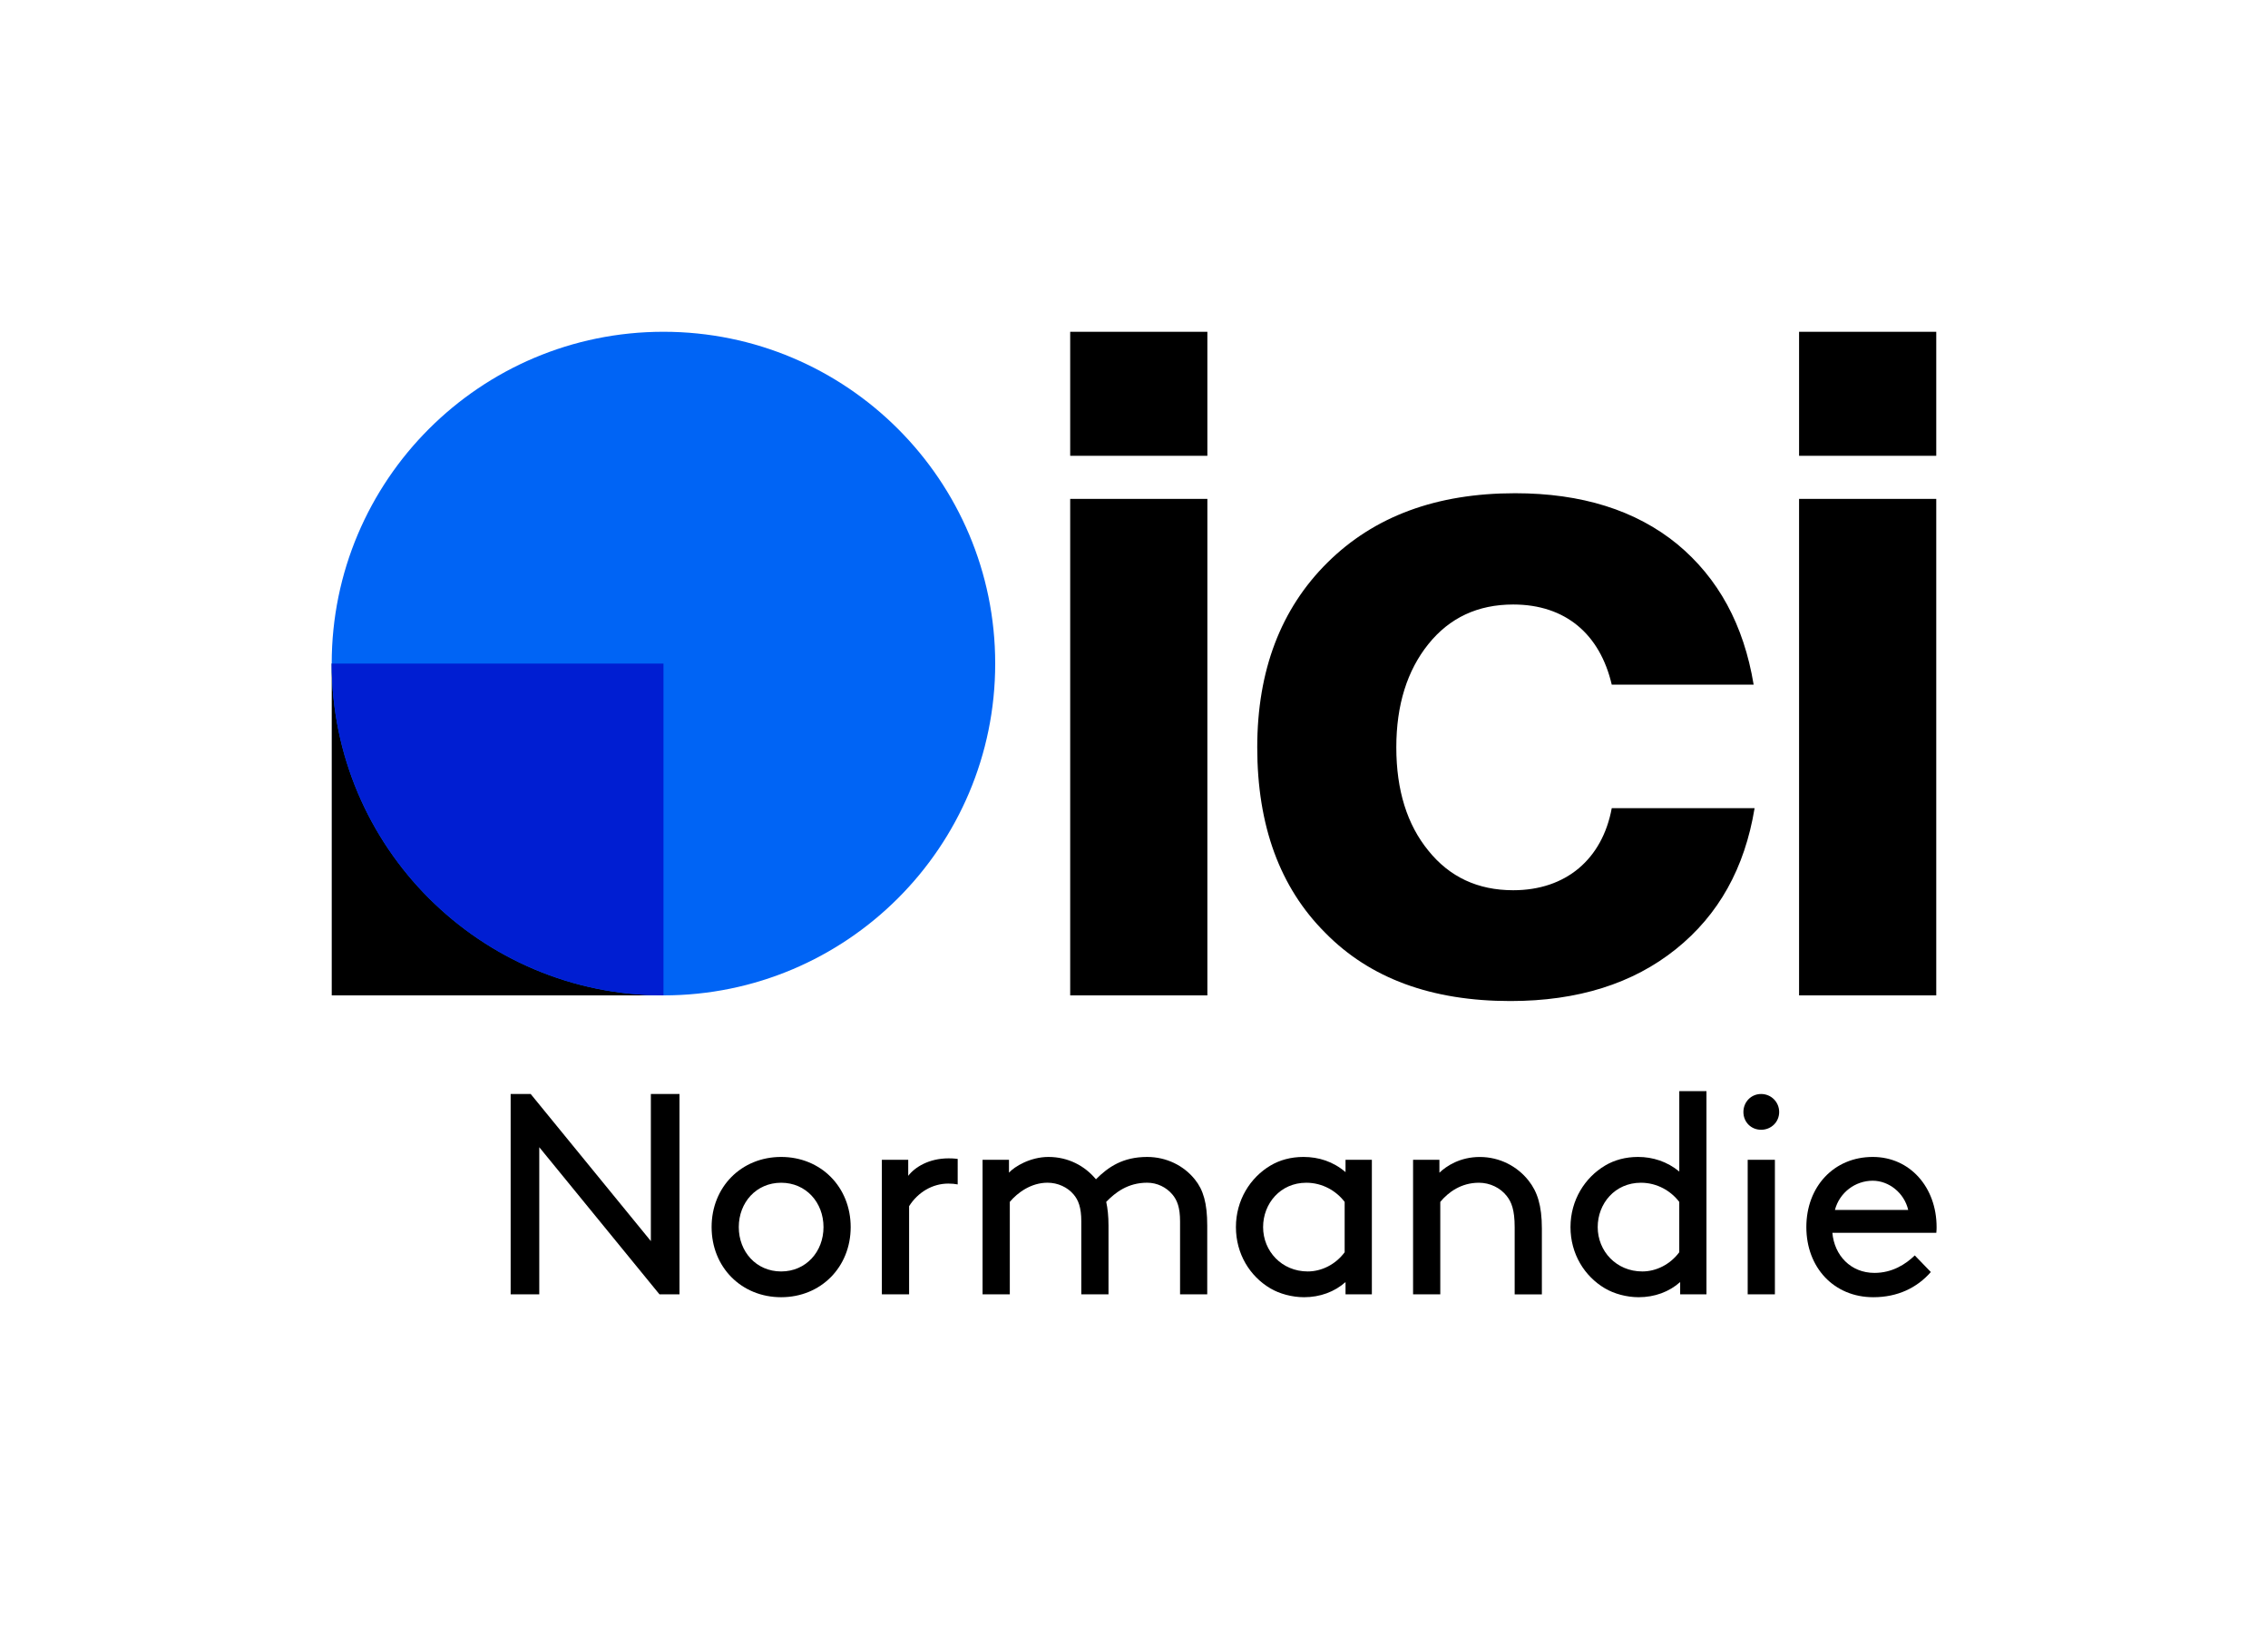 <?xml version="1.0" encoding="iso-8859-1"?>
<!-- Generator: Adobe Illustrator 29.0.1, SVG Export Plug-In . SVG Version: 9.03 Build 54978)  -->
<svg version="1.1" xmlns="http://www.w3.org/2000/svg" xmlns:xlink="http://www.w3.org/1999/xlink" x="0px" y="0px"
	 viewBox="0 0 67.354 48.284" style="enable-background:new 0 0 67.354 48.284;" xml:space="preserve">
<g id="Background" style="display:none;">
	<rect x="-8261.323" y="-7932.282" style="display:inline;" width="16383" height="16383"/>
</g>
<g id="Grille">
</g>
<g id="Artwork">
	<g>
		<g>
			<g>
				<g>
					<g>
						<path d="M31.782,29.555V14.813h4.074v14.742H31.782z"/>
						<path d="M39.353,27.693c-1.344-1.344-2.016-3.178-2.016-5.502c0-2.282,0.7-4.116,2.086-5.488
							c1.386-1.372,3.234-2.058,5.572-2.058c1.974,0,3.584,0.504,4.816,1.512c1.218,1.008,1.974,2.394,2.268,4.172h-4.214
							c-0.35-1.498-1.372-2.38-2.926-2.38c-1.05,0-1.89,0.392-2.52,1.176c-0.63,0.784-0.952,1.806-0.952,3.066
							c0,1.274,0.322,2.296,0.952,3.066c0.63,0.784,1.47,1.176,2.52,1.176c1.568,0,2.646-0.924,2.926-2.436h4.242
							c-0.294,1.778-1.064,3.164-2.338,4.186c-1.274,1.022-2.912,1.54-4.914,1.54C42.517,29.723,40.683,29.051,39.353,27.693z"/>
						<path d="M53.428,29.555V14.813h4.074v14.742H53.428z"/>
						<path d="M31.782,13.534V9.852h4.074v3.682H31.782z"/>
						<path d="M53.428,13.534V9.852h4.074v3.682H53.428z"/>
					</g>
					<g>
						<g>
							<rect x="9.852" y="19.703" width="9.852" height="9.852"/>
							<circle style="fill:#0064F5;" cx="19.703" cy="19.703" r="9.852"/>
						</g>
						<g>
							<defs>
								<circle id="SVGID_1_" cx="19.703" cy="19.703" r="9.852"/>
							</defs>
							<clipPath id="SVGID_00000070799984428081206450000015816309077269948845_">
								<use xlink:href="#SVGID_1_"  style="overflow:visible;"/>
							</clipPath>
							
								<rect x="9.852" y="19.703" style="clip-path:url(#SVGID_00000070799984428081206450000015816309077269948845_);fill:#001ED2;" width="9.852" height="9.852"/>
						</g>
					</g>
				</g>
			</g>
			<g>
				<path d="M16.015,34.063v4.369h-0.85v-5.949h0.595l3.569,4.368v-4.368h0.85v5.949h-0.594L16.015,34.063z"/>
				<path d="M23.198,34.352c1.181,0,2.065,0.893,2.065,2.083c0,1.189-0.885,2.082-2.065,2.082c-1.182,0-2.065-0.893-2.065-2.082
					C21.132,35.245,22.016,34.352,23.198,34.352z M23.198,37.752c0.739,0,1.258-0.587,1.258-1.317c0-0.731-0.519-1.317-1.258-1.317
					s-1.258,0.586-1.258,1.317C21.94,37.165,22.458,37.752,23.198,37.752z"/>
				<path d="M28.442,35.168c-0.094-0.017-0.17-0.025-0.28-0.025c-0.468,0-0.901,0.255-1.164,0.671v2.618h-0.809v-3.995h0.783v0.476
					c0.195-0.255,0.611-0.519,1.197-0.519c0.051,0,0.145,0,0.272,0.017V35.168z"/>
				<path d="M29.964,34.437v0.382c0.16-0.178,0.629-0.467,1.172-0.467c0.587,0,1.08,0.264,1.411,0.663
					c0.366-0.366,0.799-0.663,1.521-0.663c0.569,0,1.088,0.255,1.419,0.671c0.247,0.306,0.365,0.697,0.365,1.368v2.04h-0.807v-2.167
					c0-0.408-0.085-0.629-0.229-0.799c-0.179-0.212-0.45-0.348-0.748-0.348c-0.578,0-0.952,0.297-1.216,0.569
					c0.043,0.195,0.068,0.425,0.068,0.705v2.04h-0.808v-2.167c0-0.408-0.085-0.629-0.229-0.799
					c-0.178-0.212-0.467-0.348-0.773-0.348c-0.492,0-0.893,0.297-1.121,0.569v2.745h-0.809v-3.995H29.964z"/>
				<path d="M39.959,38.067c-0.323,0.289-0.757,0.45-1.232,0.45c-0.356,0-0.731-0.102-1.003-0.264
					c-0.604-0.357-1.02-1.02-1.02-1.818c0-0.799,0.424-1.471,1.027-1.828c0.272-0.162,0.604-0.255,0.979-0.255
					c0.45,0,0.883,0.136,1.249,0.451v-0.366h0.782v3.995h-0.782V38.067z M39.933,35.687c-0.246-0.323-0.654-0.569-1.139-0.569
					c-0.773,0-1.283,0.62-1.283,1.317c0,0.714,0.553,1.317,1.326,1.317c0.408,0,0.824-0.204,1.096-0.57V35.687z"/>
				<path d="M42.747,34.82c0.213-0.204,0.62-0.467,1.198-0.467c0.587,0,1.113,0.272,1.453,0.706
					c0.255,0.323,0.392,0.731,0.392,1.419v1.955h-0.808v-1.997c0-0.51-0.094-0.748-0.238-0.927
					c-0.187-0.238-0.493-0.391-0.824-0.391c-0.526,0-0.909,0.28-1.147,0.569v2.745h-0.808v-3.995h0.782V34.82z"/>
				<path d="M49.896,38.067c-0.323,0.289-0.756,0.45-1.232,0.45c-0.357,0-0.73-0.102-1.003-0.264
					c-0.604-0.357-1.021-1.02-1.021-1.818c0-0.799,0.426-1.471,1.029-1.828c0.271-0.162,0.604-0.255,0.977-0.255
					c0.434,0,0.867,0.136,1.225,0.434v-2.388h0.807v6.034h-0.781V38.067z M49.87,35.687c-0.246-0.323-0.654-0.569-1.139-0.569
					c-0.773,0-1.283,0.62-1.283,1.317c0,0.714,0.552,1.317,1.325,1.317c0.408,0,0.824-0.204,1.097-0.57V35.687z"/>
				<path d="M52.301,32.483c0.298,0,0.536,0.238,0.536,0.535s-0.238,0.527-0.536,0.527s-0.526-0.229-0.526-0.527
					S52.003,32.483,52.301,32.483z M51.902,34.437h0.808v3.995h-0.808V34.437z"/>
				<path d="M54.417,36.605c0.06,0.671,0.544,1.19,1.25,1.19c0.526,0,0.926-0.255,1.197-0.519l0.477,0.493
					c-0.408,0.468-0.986,0.748-1.708,0.748c-1.173,0-1.989-0.884-1.989-2.082c0-1.199,0.816-2.083,1.973-2.083
					c1.104,0,1.895,0.901,1.895,2.083c0,0.034,0,0.093-0.008,0.17H54.417z M54.493,35.925h2.176
					c-0.119-0.51-0.577-0.867-1.053-0.867C55.097,35.058,54.63,35.406,54.493,35.925z"/>
			</g>
		</g>
	</g>
</g>
</svg>
